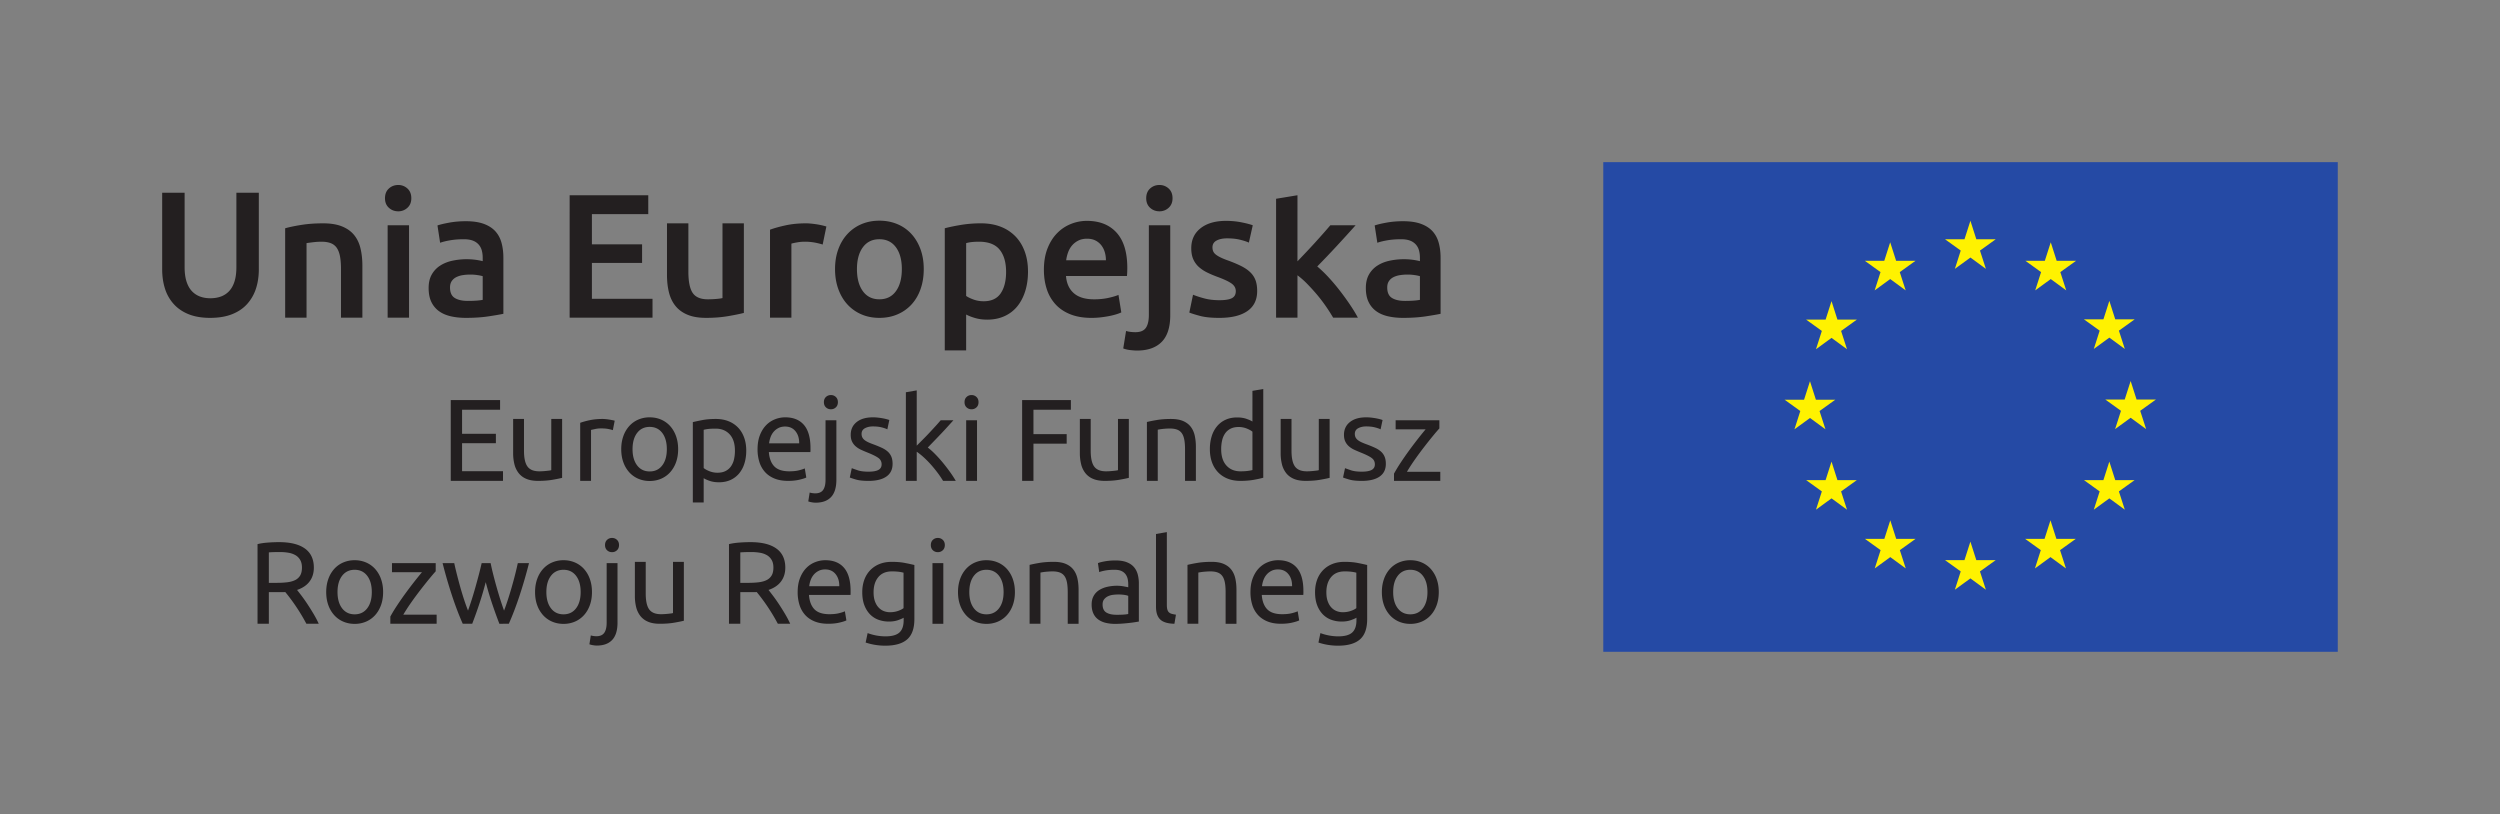 <svg xmlns="http://www.w3.org/2000/svg" xmlns:xlink="http://www.w3.org/1999/xlink" viewBox="0 0 463.08 150.785"><rect x="0" y="0" width="463.08" height="150.785" fill="#808080" stroke="none"/><path d="M433.03 120.734H296.98v-90.7h136.05z" fill="#254aa5"/><path d="M83.494 89.075v-14.97h9.137V75.9H85.59v4.449h6.264v1.75H85.59v5.183h7.581v1.794zm20.628-.562c-.461.116-1.069.237-1.825.366-.756.13-1.63.195-2.624.195-.864 0-1.592-.125-2.183-.377a3.515 3.515 0 0 1-1.425-1.07 4.356 4.356 0 0 1-.777-1.63 8.493 8.493 0 0 1-.238-2.084v-6.308h2.01v5.876c0 1.368.214 2.346.648 2.937.432.59 1.158.885 2.181.885.216 0 .439-.006.67-.021a19.444 19.444 0 0 0 1.198-.119c.165-.021.284-.046.356-.076v-9.482h2.01zm7.495-10.908c.173 0 .37.01.595.032.222.023.442.05.658.087.216.036.414.072.594.108.18.036.313.068.4.097l-.346 1.75a6.95 6.95 0 0 0-.789-.206c-.367-.079-.839-.119-1.415-.119-.374 0-.745.04-1.112.12-.366.08-.609.132-.724.162v9.438h-2.008V78.318a13.454 13.454 0 0 1 1.771-.486c.705-.15 1.497-.227 2.376-.227m11.901 5.595c0-1.267-.284-2.273-.853-3.014-.568-.741-1.343-1.112-2.322-1.112-.98 0-1.753.37-2.322 1.112-.568.741-.854 1.747-.854 3.013 0 1.267.286 2.272.854 3.014.57.741 1.342 1.112 2.322 1.112s1.754-.37 2.322-1.112c.57-.742.853-1.747.853-3.014m2.096 0c0 .892-.13 1.7-.39 2.42a5.54 5.54 0 0 1-1.09 1.858 4.821 4.821 0 0 1-1.675 1.198c-.648.28-1.353.42-2.116.42a5.28 5.28 0 0 1-2.117-.42 4.804 4.804 0 0 1-1.673-1.198 5.518 5.518 0 0 1-1.09-1.859c-.26-.72-.39-1.527-.39-2.419 0-.878.13-1.68.39-2.409a5.491 5.491 0 0 1 1.09-1.867 4.773 4.773 0 0 1 1.673-1.2 5.28 5.28 0 0 1 2.117-.42c.763 0 1.468.14 2.116.42a4.79 4.79 0 0 1 1.675 1.2c.468.518.83 1.14 1.09 1.867.26.728.39 1.53.39 2.41m10.519.28c0-1.31-.324-2.319-.972-3.024-.648-.705-1.512-1.059-2.592-1.059-.604 0-1.076.023-1.415.066a5.636 5.636 0 0 0-.81.15v7.084c.245.203.598.398 1.058.584a3.97 3.97 0 0 0 1.513.282c.575 0 1.068-.106 1.479-.314a2.72 2.72 0 0 0 1.004-.864 3.65 3.65 0 0 0 .563-1.296 7.151 7.151 0 0 0 .172-1.609m2.096 0c0 .85-.112 1.635-.336 2.355a5.34 5.34 0 0 1-.982 1.857 4.485 4.485 0 0 1-1.588 1.21c-.626.287-1.344.431-2.149.431-.648 0-1.221-.086-1.717-.258-.498-.174-.868-.339-1.112-.498v4.494h-2.01V78.188c.475-.115 1.07-.241 1.782-.379.713-.136 1.537-.204 2.473-.204.864 0 1.643.136 2.333.41a4.985 4.985 0 0 1 1.771 1.166c.49.504.868 1.12 1.135 1.847.266.727.4 1.545.4 2.452m9.805-1.36c.014-.909-.212-1.653-.68-2.237-.468-.582-1.112-.874-1.934-.874-.46 0-.868.09-1.22.27a2.86 2.86 0 0 0-.896.702 3.229 3.229 0 0 0-.573.993 4.85 4.85 0 0 0-.27 1.145zm-7.71 1.1c0-.993.143-1.86.431-2.602.288-.741.67-1.357 1.144-1.847a4.662 4.662 0 0 1 1.643-1.1 5.112 5.112 0 0 1 1.9-.369c1.512 0 2.672.472 3.478 1.415.806.944 1.21 2.38 1.21 4.31v.335c0 .136-.008.261-.022.377h-7.69c.086 1.167.425 2.052 1.016 2.658.59.604 1.512.906 2.764.906.705 0 1.3-.06 1.782-.184.482-.12.846-.24 1.091-.356l.28 1.686c-.244.13-.673.265-1.285.41-.612.144-1.307.215-2.084.215-.979 0-1.826-.148-2.538-.443-.713-.294-1.3-.7-1.76-1.22a4.98 4.98 0 0 1-1.026-1.846 7.792 7.792 0 0 1-.335-2.344m13.586-7.409c-.36 0-.667-.119-.919-.356s-.377-.559-.377-.961c0-.403.125-.724.377-.962.252-.237.559-.357.919-.357s.665.12.917.357c.252.238.379.56.379.962 0 .402-.127.724-.379.961a1.288 1.288 0 0 1-.917.356m-2.83 17.301a4.34 4.34 0 0 1-.669-.064 3.528 3.528 0 0 1-.692-.173l.26-1.641a3.876 3.876 0 0 0 1.015.15c.69 0 1.184-.212 1.48-.637.294-.424.442-1.047.442-1.868V77.843h2.01v11.016c0 1.44-.328 2.51-.984 3.206-.655.7-1.61 1.048-2.862 1.048m9.807-5.745c.82 0 1.43-.108 1.825-.324.395-.216.594-.561.594-1.037 0-.49-.195-.878-.583-1.167-.39-.287-1.03-.612-1.923-.972a28.338 28.338 0 0 1-1.242-.528 4.378 4.378 0 0 1-1.026-.637 2.767 2.767 0 0 1-.69-.887c-.174-.345-.26-.77-.26-1.273 0-.994.368-1.783 1.102-2.366.734-.584 1.735-.874 3.002-.874.317 0 .633.017.95.053.316.036.612.08.886.13.273.05.514.105.724.162.208.057.37.108.485.15l-.367 1.73c-.216-.116-.554-.235-1.014-.357-.462-.123-1.016-.184-1.664-.184-.562 0-1.051.112-1.47.334-.417.224-.625.574-.625 1.048 0 .246.047.462.14.648.093.187.237.356.432.508.195.151.436.291.724.422.288.13.633.266 1.036.41.533.202 1.008.4 1.427.594.417.194.773.421 1.068.68.296.26.522.572.681.94.157.366.237.817.237 1.35 0 1.036-.385 1.822-1.156 2.354-.769.533-1.868.8-3.293.8-.993 0-1.772-.083-2.332-.25-.563-.165-.944-.29-1.145-.377l.366-1.728c.231.087.598.216 1.102.39.504.171 1.174.258 2.009.258m10.973-4.471c.432.33.889.742 1.37 1.23.483.491.959 1.02 1.427 1.588.468.57.91 1.146 1.328 1.728.417.584.77 1.127 1.059 1.631h-2.355a17.788 17.788 0 0 0-1.048-1.544c-.396-.525-.81-1.03-1.241-1.512a17.73 17.73 0 0 0-1.318-1.328 11.828 11.828 0 0 0-1.274-1.016v5.4h-2.01V72.658l2.01-.345V82.55l1.144-1.145a53 53 0 0 0 1.232-1.275c.402-.432.785-.845 1.145-1.24.359-.397.67-.746.928-1.049h2.355c-.332.36-.692.756-1.08 1.188-.39.432-.792.868-1.21 1.307-.418.44-.84.878-1.264 1.317-.425.44-.824.853-1.198 1.243m9.115 6.179h-2.009V77.843h2.01zm-1.016-13.263c-.36 0-.666-.12-.918-.356-.252-.237-.378-.558-.378-.961 0-.404.126-.724.378-.961.252-.238.558-.358.918-.358s.666.12.918.358c.252.237.378.557.378.961 0 .403-.126.724-.378.961a1.294 1.294 0 0 1-.918.356m9.374 13.263v-14.97h9.03V75.9h-6.934v4.514h6.156v1.77h-6.156v6.892zm19.764-.562c-.461.116-1.069.237-1.825.366-.756.13-1.63.195-2.624.195-.864 0-1.592-.125-2.183-.377a3.515 3.515 0 0 1-1.425-1.07 4.356 4.356 0 0 1-.777-1.63 8.493 8.493 0 0 1-.238-2.084v-6.308h2.01v5.876c0 1.368.214 2.346.648 2.937.432.59 1.158.885 2.181.885.216 0 .439-.006.67-.021.229-.015.446-.033.647-.055a24.6 24.6 0 0 0 .551-.064c.165-.021.284-.046.356-.076v-9.482h2.01zm3.348-10.347a25.814 25.814 0 0 1 1.836-.366c.763-.13 1.641-.195 2.636-.195.892 0 1.633.127 2.224.377.59.254 1.061.606 1.415 1.059.353.455.6.997.745 1.63a9.47 9.47 0 0 1 .216 2.097v6.306h-2.01V83.2c0-.692-.046-1.282-.14-1.772-.093-.49-.247-.886-.463-1.188a1.848 1.848 0 0 0-.864-.659c-.36-.136-.807-.205-1.34-.205a11.93 11.93 0 0 0-1.328.076 7.814 7.814 0 0 0-.562.076c-.165.029-.284.05-.356.064v9.482h-2.01zm19.547 1.794c-.245-.202-.597-.397-1.058-.583a3.969 3.969 0 0 0-1.512-.282c-.576 0-1.07.106-1.48.314-.41.209-.746.496-1.004.864a3.645 3.645 0 0 0-.562 1.306 7.211 7.211 0 0 0-.173 1.62c0 1.31.324 2.322.972 3.035.65.713 1.512 1.07 2.592 1.07.548 0 1.004-.026 1.372-.077.367-.05.652-.104.853-.161zm0-7.56l2.008-.346V88.49c-.46.13-1.05.259-1.77.388-.72.13-1.548.196-2.484.196-.864 0-1.642-.137-2.334-.41a4.996 4.996 0 0 1-1.77-1.167 5.145 5.145 0 0 1-1.134-1.847c-.268-.726-.4-1.545-.4-2.452 0-.864.111-1.656.335-2.376a5.32 5.32 0 0 1 .983-1.857 4.462 4.462 0 0 1 1.588-1.21c.626-.287 1.342-.433 2.15-.433.647 0 1.22.087 1.715.26.497.174.868.339 1.113.498zm14.3 16.113c-.461.116-1.07.237-1.825.366-.756.13-1.631.195-2.624.195-.864 0-1.592-.125-2.183-.377-.59-.252-1.065-.608-1.425-1.07a4.356 4.356 0 0 1-.778-1.63 8.492 8.492 0 0 1-.237-2.084v-6.308h2.01v5.876c0 1.368.214 2.346.647 2.937.432.59 1.159.885 2.182.885.216 0 .438-.006.669-.021a19.783 19.783 0 0 0 1.198-.119c.166-.021.285-.046.357-.076v-9.482h2.009zm5.961-1.145c.82 0 1.43-.108 1.825-.324.395-.216.594-.561.594-1.037 0-.49-.195-.878-.583-1.167-.39-.287-1.03-.612-1.923-.972a28.337 28.337 0 0 1-1.242-.528 4.378 4.378 0 0 1-1.026-.637 2.767 2.767 0 0 1-.69-.887c-.174-.345-.26-.77-.26-1.273 0-.994.368-1.783 1.102-2.366.734-.584 1.735-.874 3.002-.874.317 0 .633.017.95.053.316.036.612.08.886.13.273.05.514.105.724.162.208.057.37.108.485.15l-.367 1.73c-.216-.116-.554-.235-1.014-.357-.462-.123-1.016-.184-1.664-.184-.562 0-1.051.112-1.47.334-.417.224-.625.574-.625 1.048 0 .246.047.462.14.648.093.187.239.356.432.508.195.151.436.291.724.422.288.13.633.266 1.036.41.533.202 1.008.4 1.427.594.417.194.773.421 1.068.68.296.26.522.572.68.94.158.366.238.817.238 1.35 0 1.036-.385 1.822-1.156 2.354-.77.533-1.868.8-3.293.8-.993 0-1.772-.083-2.332-.25-.563-.165-.944-.29-1.145-.377l.366-1.728c.23.087.598.216 1.102.39.504.171 1.174.258 2.009.258m14.364-8.014c-.303.332-.702.8-1.199 1.404a94.835 94.835 0 0 0-1.599 2.01 63.124 63.124 0 0 0-1.705 2.31c-.57.807-1.07 1.578-1.501 2.311h6.177v1.685h-8.576v-1.338a30.06 30.06 0 0 1 1.275-2.096 56.665 56.665 0 0 1 1.588-2.279 82.816 82.816 0 0 1 1.62-2.139 62.47 62.47 0 0 1 1.372-1.694h-5.552v-1.686h8.1zM51.85 102.257c-.893 0-1.578.022-2.051.064v5.64h1.49c.72 0 1.367-.037 1.943-.109.576-.072 1.063-.21 1.457-.41a2.21 2.21 0 0 0 .92-.854c.215-.367.323-.853.323-1.459 0-.56-.108-1.029-.324-1.402a2.395 2.395 0 0 0-.875-.887 3.827 3.827 0 0 0-1.296-.453 9.247 9.247 0 0 0-1.588-.13m3.175 7.02c.23.288.523.667.876 1.134.352.468.716.986 1.09 1.556a43.48 43.48 0 0 1 1.113 1.781c.366.62.68 1.217.94 1.793h-2.29a33.59 33.59 0 0 0-.94-1.664 35.107 35.107 0 0 0-2.97-4.21 8.107 8.107 0 0 1-.572.021h-2.472v5.853h-2.096v-14.753c.59-.144 1.25-.24 1.976-.29a28.775 28.775 0 0 1 1.998-.077c2.102 0 3.704.396 4.806 1.188 1.101.792 1.652 1.974 1.652 3.543 0 .993-.263 1.843-.788 2.55-.526.705-1.299 1.23-2.323 1.575m13.846.389c0-1.266-.284-2.272-.853-3.013-.568-.741-1.343-1.112-2.321-1.112-.98 0-1.754.37-2.323 1.112-.568.741-.853 1.747-.853 3.013 0 1.267.285 2.272.853 3.014.57.741 1.343 1.112 2.323 1.112.978 0 1.753-.371 2.321-1.112.57-.742.853-1.747.853-3.014m2.096 0c0 .892-.129 1.699-.389 2.419s-.623 1.34-1.09 1.857a4.794 4.794 0 0 1-1.674 1.199 5.266 5.266 0 0 1-2.117.421c-.764 0-1.47-.14-2.118-.421a4.77 4.77 0 0 1-1.673-1.199 5.512 5.512 0 0 1-1.09-1.857c-.26-.72-.39-1.527-.39-2.419 0-.878.13-1.681.39-2.409a5.51 5.51 0 0 1 1.09-1.868 4.787 4.787 0 0 1 1.673-1.199 5.28 5.28 0 0 1 2.118-.421 5.29 5.29 0 0 1 2.117.421c.647.282 1.205.68 1.673 1.199a5.532 5.532 0 0 1 1.091 1.868c.26.728.39 1.53.39 2.41m9.74-3.846c-.303.332-.701.8-1.199 1.404a94.828 94.828 0 0 0-1.598 2.01 63.126 63.126 0 0 0-1.706 2.31 34.145 34.145 0 0 0-1.501 2.31h6.177v1.686h-8.576v-1.338a29.55 29.55 0 0 1 1.275-2.096 56.666 56.666 0 0 1 1.588-2.28 79.921 79.921 0 0 1 1.62-2.138c.525-.67.983-1.233 1.372-1.694h-5.552v-1.686h8.1zm11.794 9.72a88.104 88.104 0 0 1-1.285-3.553 59.047 59.047 0 0 1-1.243-4.157 62.858 62.858 0 0 1-1.23 4.157 81.523 81.523 0 0 1-1.275 3.553h-1.75c-.662-1.482-1.31-3.174-1.943-5.076a88.84 88.84 0 0 1-1.794-6.156h2.16c.144.678.318 1.412.519 2.204a97.8 97.8 0 0 0 .637 2.375c.224.792.458 1.556.702 2.29a38.4 38.4 0 0 0 .692 1.922c.245-.676.485-1.393.724-2.148.237-.756.464-1.52.68-2.29.216-.77.42-1.526.616-2.269.194-.741.362-1.436.508-2.084h1.662c.13.648.288 1.343.475 2.084a85.577 85.577 0 0 0 1.285 4.559c.238.755.479 1.472.724 2.148.216-.547.443-1.188.68-1.923a74.74 74.74 0 0 0 1.35-4.664 60.25 60.25 0 0 0 .52-2.204h2.073a89.582 89.582 0 0 1-1.793 6.156c-.634 1.902-1.282 3.594-1.944 5.076zm15.055-5.875c0-1.266-.284-2.272-.853-3.013-.568-.741-1.343-1.112-2.322-1.112-.98 0-1.753.37-2.322 1.112-.568.741-.854 1.747-.854 3.013 0 1.267.286 2.272.854 3.014.569.741 1.342 1.112 2.322 1.112.979 0 1.754-.371 2.322-1.112.569-.742.853-1.747.853-3.014m2.096 0c0 .892-.13 1.699-.39 2.419s-.622 1.34-1.09 1.857a4.794 4.794 0 0 1-1.673 1.199 5.266 5.266 0 0 1-2.118.421c-.764 0-1.47-.14-2.117-.421a4.77 4.77 0 0 1-1.673-1.199 5.536 5.536 0 0 1-1.092-1.857c-.26-.72-.388-1.527-.388-2.419 0-.878.129-1.681.388-2.409.26-.727.624-1.35 1.092-1.868a4.787 4.787 0 0 1 1.673-1.199 5.28 5.28 0 0 1 2.117-.421 5.29 5.29 0 0 1 2.118.421c.646.282 1.205.68 1.673 1.199a5.53 5.53 0 0 1 1.09 1.868c.26.728.39 1.53.39 2.41m3.714-7.388c-.36 0-.665-.119-.918-.356-.25-.237-.378-.559-.378-.961 0-.403.127-.724.378-.962.253-.237.558-.357.918-.357s.666.12.918.357c.253.238.378.559.378.962 0 .402-.125.724-.378.961a1.288 1.288 0 0 1-.918.356m-2.829 17.301a4.53 4.53 0 0 1-.67-.064 3.528 3.528 0 0 1-.691-.173l.26-1.641a3.865 3.865 0 0 0 1.014.15c.692 0 1.184-.212 1.48-.637.295-.424.443-1.047.443-1.868V104.31h2.01v11.016c0 1.44-.329 2.509-.985 3.206-.654.699-1.609 1.048-2.86 1.048m16.134-4.6c-.462.115-1.07.237-1.826.366-.756.13-1.63.195-2.624.195-.864 0-1.592-.126-2.182-.378a3.515 3.515 0 0 1-1.426-1.069 4.346 4.346 0 0 1-.777-1.63 8.493 8.493 0 0 1-.237-2.085v-6.308h2.01v5.876c0 1.368.214 2.347.646 2.938.433.59 1.16.885 2.182.885.216 0 .44-.007.67-.021.23-.015.446-.033.648-.055a24.6 24.6 0 0 0 .55-.064 1.56 1.56 0 0 0 .356-.076v-9.483h2.01zm12.506-12.723c-.892 0-1.578.022-2.052.064v5.64h1.49c.72 0 1.368-.037 1.944-.109.576-.072 1.062-.21 1.458-.41.396-.202.702-.487.918-.854.216-.367.324-.853.324-1.459 0-.56-.108-1.029-.324-1.402a2.405 2.405 0 0 0-.874-.887 3.837 3.837 0 0 0-1.296-.453 9.247 9.247 0 0 0-1.588-.13m3.174 7.02c.231.288.523.667.876 1.134.352.468.716.986 1.091 1.556a43.48 43.48 0 0 1 1.112 1.781c.367.62.68 1.217.94 1.793h-2.29a34.713 34.713 0 0 0-.94-1.664 35.104 35.104 0 0 0-2.97-4.21 8.106 8.106 0 0 1-.572.021h-2.473v5.853h-2.095v-14.753c.59-.144 1.25-.24 1.976-.29a28.756 28.756 0 0 1 1.999-.077c2.101 0 3.704.396 4.805 1.188 1.101.792 1.652 1.974 1.652 3.543 0 .993-.263 1.843-.788 2.55-.525.705-1.3 1.23-2.323 1.575m13.111-.691c.015-.908-.212-1.652-.68-2.236-.468-.582-1.112-.874-1.933-.874-.461 0-.868.09-1.221.27-.352.18-.65.414-.895.702a3.176 3.176 0 0 0-.573.993 4.849 4.849 0 0 0-.27 1.145zm-7.71 1.102c0-.994.144-1.862.432-2.603.288-.741.67-1.357 1.144-1.847a4.662 4.662 0 0 1 1.642-1.101 5.112 5.112 0 0 1 1.9-.368c1.512 0 2.671.472 3.478 1.415.806.944 1.21 2.38 1.21 4.309v.336c0 .136-.008.261-.02.377h-7.691c.086 1.167.424 2.052 1.016 2.658.589.604 1.512.906 2.764.906.705 0 1.3-.061 1.782-.184.482-.121.846-.241 1.09-.356l.28 1.686c-.243.129-.672.265-1.284.409-.612.145-1.307.216-2.084.216-.98 0-1.826-.148-2.538-.443-.713-.294-1.3-.701-1.761-1.22a4.98 4.98 0 0 1-1.025-1.846 7.792 7.792 0 0 1-.335-2.344m19.612-3.608a7.004 7.004 0 0 0-.81-.162 9.976 9.976 0 0 0-1.371-.075c-1.08 0-1.912.353-2.495 1.059-.584.705-.875 1.641-.875 2.808 0 .648.082 1.202.248 1.662.166.462.388.843.67 1.146.281.302.605.525.972.67a3.08 3.08 0 0 0 1.134.215c.532 0 1.022-.076 1.468-.227.447-.152.8-.328 1.06-.529zm.021 8.338c-.172.116-.508.264-1.004.442-.497.182-1.076.271-1.738.271a5.58 5.58 0 0 1-1.912-.324 4.143 4.143 0 0 1-1.566-1.004c-.446-.455-.8-1.019-1.058-1.696-.26-.677-.39-1.483-.39-2.419 0-.82.123-1.573.368-2.257a5 5 0 0 1 1.068-1.772 4.933 4.933 0 0 1 1.718-1.167c.677-.28 1.44-.42 2.29-.42.935 0 1.752.068 2.451.204.699.138 1.285.264 1.76.38v10.022c0 1.728-.445 2.98-1.339 3.758-.892.778-2.246 1.166-4.06 1.166a11.495 11.495 0 0 1-3.63-.583l.368-1.75a9.55 9.55 0 0 0 3.305.605c1.195 0 2.055-.238 2.581-.712.526-.476.788-1.232.788-2.268zm7.346 1.124h-2.01V104.31h2.01zm-1.016-13.263c-.36 0-.667-.119-.919-.356s-.377-.559-.377-.961c0-.404.125-.724.377-.962.252-.237.559-.357.919-.357s.665.12.917.357c.252.238.379.558.379.962 0 .402-.127.724-.379.961a1.288 1.288 0 0 1-.917.356m12.182 7.387c0-1.266-.284-2.272-.854-3.013-.568-.741-1.342-1.112-2.32-1.112-.98 0-1.754.37-2.324 1.112-.568.741-.853 1.747-.853 3.013 0 1.267.285 2.272.853 3.014.57.741 1.343 1.112 2.323 1.112.979 0 1.753-.371 2.321-1.112.57-.742.854-1.747.854-3.014m2.096 0c0 .892-.13 1.699-.39 2.419s-.622 1.34-1.09 1.857a4.787 4.787 0 0 1-1.675 1.199 5.255 5.255 0 0 1-2.116.421c-.764 0-1.47-.14-2.117-.421a4.77 4.77 0 0 1-1.674-1.199 5.536 5.536 0 0 1-1.092-1.857c-.258-.72-.388-1.527-.388-2.419 0-.878.13-1.681.388-2.409.26-.727.624-1.35 1.092-1.868a4.787 4.787 0 0 1 1.674-1.199 5.28 5.28 0 0 1 2.117-.421c.763 0 1.468.141 2.116.421a4.81 4.81 0 0 1 1.675 1.199 5.53 5.53 0 0 1 1.09 1.868c.26.728.39 1.53.39 2.41m2.72-5.034a25.816 25.816 0 0 1 1.836-.367c.763-.13 1.641-.194 2.636-.194.892 0 1.633.126 2.224.377.59.253 1.061.605 1.415 1.059.353.454.601.997.745 1.63.144.634.216 1.332.216 2.096v6.307h-2.01v-5.875c0-.692-.046-1.282-.14-1.772-.092-.489-.247-.885-.463-1.188a1.848 1.848 0 0 0-.864-.658c-.36-.138-.807-.206-1.34-.206-.216 0-.439.008-.67.022-.229.016-.449.033-.658.054a7.813 7.813 0 0 0-.562.076c-.165.028-.284.051-.356.064v9.483h-2.009zm16.092 9.245c.476 0 .896-.01 1.264-.032.367-.021.673-.061.917-.119v-3.348c-.144-.072-.377-.133-.701-.184a7.76 7.76 0 0 0-1.177-.076c-.303 0-.623.023-.962.066a2.932 2.932 0 0 0-.928.27 1.961 1.961 0 0 0-.702.562c-.187.237-.282.55-.282.94 0 .72.23 1.22.692 1.5.462.28 1.087.42 1.879.42m-.172-10.064c.807 0 1.487.104 2.04.313.555.21 1.001.504 1.34.885.339.382.579.836.724 1.362a6.57 6.57 0 0 1 .216 1.738v7.02l-.724.119c-.31.05-.659.097-1.048.14-.388.044-.81.083-1.263.119-.454.036-.904.054-1.35.054a7.404 7.404 0 0 1-1.75-.194 3.9 3.9 0 0 1-1.382-.616 2.817 2.817 0 0 1-.907-1.112c-.216-.46-.324-1.015-.324-1.663 0-.62.125-1.153.377-1.599a3.009 3.009 0 0 1 1.027-1.08 4.783 4.783 0 0 1 1.512-.605 8.256 8.256 0 0 1 1.815-.195 7.358 7.358 0 0 1 1.241.12l.508.096c.144.03.244.052.301.066v-.562c0-.332-.036-.658-.106-.982a2.257 2.257 0 0 0-.39-.864 1.96 1.96 0 0 0-.766-.606c-.324-.15-.746-.226-1.264-.226a9.52 9.52 0 0 0-1.74.14c-.496.094-.867.192-1.111.292l-.239-1.663c.26-.116.692-.228 1.296-.336a11.31 11.31 0 0 1 1.967-.161m10.907 11.728c-1.239-.028-2.116-.294-2.636-.8-.517-.504-.777-1.288-.777-2.353V98.909l2.009-.345v13.5c0 .33.028.604.087.82.057.216.15.39.28.519.129.129.302.226.518.292.216.064.483.118.799.161zm2.419-10.908a25.816 25.816 0 0 1 1.836-.367c.763-.13 1.641-.194 2.636-.194.892 0 1.633.126 2.224.377.59.253 1.061.605 1.415 1.059.353.454.601.997.745 1.63.144.634.216 1.332.216 2.096v6.307h-2.01v-5.875c0-.692-.046-1.282-.14-1.772-.092-.489-.247-.885-.463-1.188a1.848 1.848 0 0 0-.864-.658c-.36-.138-.807-.206-1.34-.206-.216 0-.439.008-.67.022-.229.016-.449.033-.658.054a7.813 7.813 0 0 0-.562.076c-.165.028-.284.051-.356.064v9.483h-2.009zm19.375 3.953c.015-.908-.212-1.652-.68-2.236-.468-.582-1.112-.874-1.933-.874-.461 0-.868.09-1.221.27-.352.18-.651.414-.895.702a3.202 3.202 0 0 0-.573.993 4.849 4.849 0 0 0-.27 1.145zm-7.71 1.102c0-.994.144-1.862.432-2.603.288-.741.669-1.357 1.144-1.847a4.662 4.662 0 0 1 1.642-1.101 5.112 5.112 0 0 1 1.9-.368c1.512 0 2.672.472 3.479 1.415.805.944 1.21 2.38 1.21 4.309v.336c0 .136-.009.261-.022.377h-7.69c.086 1.167.423 2.052 1.015 2.658.59.604 1.512.906 2.764.906.706 0 1.3-.061 1.783-.184.481-.121.845-.241 1.09-.356l.28 1.686c-.243.129-.673.265-1.285.409-.612.145-1.306.216-2.084.216-.978 0-1.825-.148-2.537-.443-.713-.294-1.3-.701-1.761-1.22a4.98 4.98 0 0 1-1.026-1.846 7.792 7.792 0 0 1-.334-2.344m19.612-3.608a7.004 7.004 0 0 0-.81-.162 9.989 9.989 0 0 0-1.371-.075c-1.08 0-1.912.353-2.495 1.059-.584.705-.876 1.641-.876 2.808 0 .648.083 1.202.25 1.662.165.462.387.843.669 1.146.281.302.605.525.972.67.366.143.745.215 1.133.215a4.57 4.57 0 0 0 1.47-.227c.446-.152.8-.328 1.058-.529zm.021 8.338c-.172.116-.508.264-1.004.442-.497.182-1.076.271-1.738.271a5.58 5.58 0 0 1-1.912-.324 4.158 4.158 0 0 1-1.567-1.004c-.445-.455-.799-1.019-1.057-1.696-.26-.677-.39-1.483-.39-2.419 0-.82.123-1.573.367-2.257a5.026 5.026 0 0 1 1.07-1.772 4.92 4.92 0 0 1 1.717-1.167c.677-.28 1.44-.42 2.29-.42.935 0 1.752.068 2.45.204a40.9 40.9 0 0 1 1.76.38v10.022c0 1.728-.444 2.98-1.338 3.758-.892.778-2.246 1.166-4.061 1.166a11.495 11.495 0 0 1-3.628-.583l.367-1.75a9.55 9.55 0 0 0 3.305.605c1.195 0 2.055-.238 2.581-.712.526-.476.788-1.232.788-2.268zm13.154-4.752c0-1.266-.284-2.272-.853-3.013-.568-.741-1.343-1.112-2.322-1.112-.98 0-1.753.37-2.322 1.112-.568.741-.854 1.747-.854 3.013 0 1.267.286 2.272.854 3.014.569.741 1.342 1.112 2.322 1.112.979 0 1.754-.371 2.322-1.112.569-.742.853-1.747.853-3.014m2.096 0c0 .892-.13 1.699-.39 2.419s-.622 1.34-1.09 1.857a4.787 4.787 0 0 1-1.675 1.199 5.255 5.255 0 0 1-2.116.421c-.764 0-1.469-.14-2.117-.421a4.77 4.77 0 0 1-1.673-1.199 5.512 5.512 0 0 1-1.091-1.857c-.26-.72-.39-1.527-.39-2.419 0-.878.13-1.681.39-2.409a5.51 5.51 0 0 1 1.09-1.868 4.787 4.787 0 0 1 1.674-1.199 5.28 5.28 0 0 1 2.117-.421c.763 0 1.468.141 2.116.421a4.81 4.81 0 0 1 1.675 1.199 5.53 5.53 0 0 1 1.09 1.868c.26.728.39 1.53.39 2.41M38.943 58.88c-1.55 0-2.88-.225-3.993-.671-1.113-.447-2.035-1.075-2.765-1.883a7.647 7.647 0 0 1-1.62-2.847c-.35-1.092-.524-2.292-.524-3.601V35.706h4.156v13.78c0 1.025.114 1.904.344 2.635.229.73.557 1.325.982 1.784.426.457.927.796 1.506 1.014.578.218 1.226.327 1.946.327s1.376-.11 1.966-.327a3.914 3.914 0 0 0 1.52-1.014c.426-.46.754-1.054.982-1.784.23-.731.344-1.61.344-2.635v-13.78h4.156v14.172c0 1.31-.178 2.51-.538 3.601a7.851 7.851 0 0 1-1.638 2.847c-.73.808-1.664 1.436-2.797 1.883-1.136.446-2.477.67-4.027.67M52.82 42.285c.765-.218 1.757-.426 2.98-.622 1.22-.197 2.574-.294 4.058-.294 1.396 0 2.564.19 3.501.572.94.382 1.687.917 2.243 1.604.557.686.95 1.517 1.179 2.488.23.97.344 2.034.344 3.19v9.623h-3.962v-9c0-.917-.06-1.697-.18-2.341-.12-.643-.316-1.167-.589-1.57a2.357 2.357 0 0 0-1.112-.885c-.47-.184-1.043-.277-1.719-.277a13.2 13.2 0 0 0-1.57.097c-.547.065-.95.12-1.212.164v13.812h-3.96zm22.945 16.562h-3.961V41.73h3.961zm.425-22.127c0 .743-.24 1.332-.72 1.768a2.45 2.45 0 0 1-1.702.655c-.676 0-1.255-.219-1.735-.655-.48-.436-.72-1.025-.72-1.768 0-.762.24-1.362.72-1.8.48-.436 1.059-.654 1.735-.654a2.45 2.45 0 0 1 1.702.654c.48.438.72 1.038.72 1.8m10.44 19.017c1.222 0 2.149-.065 2.782-.196v-4.386a7.683 7.683 0 0 0-.95-.196 8.855 8.855 0 0 0-1.374-.1c-.436 0-.879.034-1.325.1a4.1 4.1 0 0 0-1.21.36c-.36.174-.65.42-.869.736-.219.317-.327.714-.327 1.194 0 .939.295 1.588.884 1.948.59.36 1.386.54 2.39.54m-.328-14.761c1.31 0 2.41.164 3.306.49.894.327 1.608.786 2.144 1.375.534.59.916 1.304 1.146 2.144.228.84.342 1.763.342 2.766v10.376c-.61.13-1.532.289-2.765.474-1.233.186-2.624.279-4.173.279-1.026 0-1.964-.099-2.815-.295-.85-.197-1.577-.513-2.176-.95a4.475 4.475 0 0 1-1.408-1.7c-.339-.7-.507-1.56-.507-2.587 0-.981.191-1.81.572-2.488.382-.676.9-1.227 1.555-1.652.655-.425 1.412-.73 2.275-.916a12.739 12.739 0 0 1 4.076-.197c.478.054.992.146 1.537.278v-.654c0-.46-.055-.895-.163-1.31a2.738 2.738 0 0 0-.573-1.096 2.681 2.681 0 0 0-1.08-.737c-.448-.173-1.01-.261-1.685-.261-.918 0-1.758.065-2.522.196-.764.13-1.385.284-1.865.458l-.49-3.208c.5-.174 1.233-.35 2.193-.524.96-.173 1.985-.261 3.076-.261m19.213 17.871V36.164h14.565v3.503h-10.44v5.596h9.294V48.7h-9.295v6.645h11.227v3.502zm32.272-.884c-.764.196-1.756.399-2.978.606-1.223.208-2.564.31-4.026.31-1.374 0-2.526-.196-3.453-.59-.928-.391-1.67-.936-2.225-1.635-.558-.699-.956-1.533-1.196-2.504-.24-.97-.36-2.035-.36-3.19v-9.591h3.961v8.968c0 1.833.267 3.142.801 3.928.535.785 1.468 1.177 2.799 1.177.48 0 .988-.021 1.523-.064.534-.044.932-.099 1.194-.164V41.369h3.96zm14.598-12.667a12.32 12.32 0 0 0-1.359-.343 9.985 9.985 0 0 0-2.012-.181 8.19 8.19 0 0 0-1.392.13c-.49.089-.834.165-1.03.23v13.715h-3.962v-16.3c.764-.283 1.72-.551 2.866-.802 1.145-.25 2.416-.377 3.812-.377.262 0 .568.017.917.05.35.033.697.077 1.047.13.349.055.688.121 1.014.197.328.076.59.147.787.212zm14.664 4.55c0-1.703-.366-3.05-1.097-4.043-.732-.992-1.752-1.489-3.061-1.489-1.31 0-2.33.497-3.06 1.49s-1.096 2.34-1.096 4.042c0 1.724.365 3.088 1.096 4.09.73 1.005 1.75 1.506 3.06 1.506s2.33-.501 3.061-1.505c.731-1.003 1.096-2.367 1.096-4.091m4.059 0c0 1.353-.197 2.585-.59 3.699-.391 1.112-.949 2.061-1.669 2.846a7.493 7.493 0 0 1-2.602 1.834c-1.014.437-2.132.654-3.355.654-1.221 0-2.335-.217-3.339-.654a7.55 7.55 0 0 1-2.585-1.834c-.72-.785-1.281-1.734-1.685-2.846-.404-1.114-.606-2.346-.606-3.699 0-1.353.202-2.58.606-3.683.404-1.101.97-2.045 1.702-2.83a7.486 7.486 0 0 1 2.602-1.818c1.004-.425 2.105-.638 3.305-.638 1.2 0 2.308.213 3.323.638a7.31 7.31 0 0 1 2.602 1.818c.72.785 1.282 1.729 1.686 2.83.404 1.103.605 2.33.605 3.683m15.252.524c0-1.769-.399-3.142-1.195-4.125-.797-.982-2.078-1.473-3.845-1.473-.372 0-.759.016-1.163.05a6.415 6.415 0 0 0-1.194.213v9.785c.349.241.813.465 1.392.672.577.207 1.194.31 1.848.31 1.44 0 2.493-.491 3.16-1.473.665-.98.997-2.3.997-3.96m4.059-.065c0 1.31-.17 2.51-.507 3.6-.339 1.092-.824 2.03-1.457 2.815a6.452 6.452 0 0 1-2.372 1.833c-.95.436-2.024.655-3.224.655-.808 0-1.55-.099-2.227-.295-.676-.196-1.233-.415-1.67-.655v6.644h-3.96V42.285c.807-.218 1.8-.425 2.98-.622a22.723 22.723 0 0 1 3.73-.295c1.353 0 2.564.208 3.633.623a7.576 7.576 0 0 1 2.734 1.784c.753.774 1.33 1.712 1.734 2.814.404 1.102.606 2.34.606 3.715m14.433-2.094c0-.546-.076-1.065-.228-1.555a3.768 3.768 0 0 0-.672-1.278 3.184 3.184 0 0 0-1.08-.85c-.425-.207-.933-.311-1.521-.311-.612 0-1.146.115-1.604.344-.459.23-.847.53-1.163.9-.316.37-.561.797-.736 1.276-.175.48-.295.972-.36 1.473zm-11.488 1.767c0-1.506.223-2.825.67-3.961.447-1.135 1.042-2.079 1.785-2.83a7.374 7.374 0 0 1 2.553-1.703 7.912 7.912 0 0 1 2.945-.572c2.358 0 4.195.73 5.515 2.192 1.321 1.462 1.981 3.645 1.981 6.546 0 .219-.007.464-.016.736a13.28 13.28 0 0 1-.05.738h-11.292c.11 1.374.594 2.438 1.457 3.19.861.754 2.11 1.13 3.747 1.13.961 0 1.838-.087 2.636-.262.796-.174 1.422-.361 1.881-.556l.524 3.24c-.219.11-.519.224-.9.343-.383.12-.819.23-1.31.328-.49.097-1.02.18-1.586.245-.568.066-1.147.099-1.736.099-1.505 0-2.815-.224-3.927-.672-1.113-.447-2.029-1.068-2.749-1.865a7.61 7.61 0 0 1-1.604-2.815c-.35-1.08-.524-2.264-.524-3.55m23.828-13.257c0 .741-.24 1.33-.72 1.767a2.443 2.443 0 0 1-1.701.654c-.678 0-1.256-.217-1.736-.654-.48-.436-.72-1.026-.72-1.767 0-.764.24-1.364.72-1.801.48-.436 1.058-.654 1.736-.654.653 0 1.221.218 1.701.654.48.437.72 1.037.72 1.801m-6.579 28.213c-.284 0-.681-.026-1.194-.081a5.346 5.346 0 0 1-1.359-.31l.524-3.24c.48.151 1.059.227 1.735.227.916 0 1.56-.266 1.93-.801.371-.535.556-1.337.556-2.405V41.729h3.962v16.66c0 2.225-.53 3.872-1.588 4.943-1.059 1.068-2.58 1.602-4.566 1.602m15.285-9.328c1.048 0 1.811-.125 2.291-.376.48-.25.72-.682.72-1.293 0-.567-.256-1.036-.768-1.408-.513-.37-1.359-.773-2.537-1.21-.72-.262-1.38-.54-1.98-.835a6.735 6.735 0 0 1-1.555-1.03 4.226 4.226 0 0 1-1.032-1.425c-.25-.556-.376-1.237-.376-2.045 0-1.572.579-2.81 1.736-3.715 1.156-.905 2.727-1.359 4.712-1.359 1.004 0 1.964.094 2.88.278.917.186 1.604.366 2.063.541l-.72 3.207c-.436-.196-.994-.376-1.67-.54-.676-.164-1.461-.246-2.356-.246-.808 0-1.462.138-1.964.41-.502.273-.753.693-.753 1.26 0 .284.05.534.147.753.098.219.268.42.508.605.24.186.556.371.949.556.393.186.873.376 1.44.574.937.35 1.735.692 2.39 1.03.654.34 1.194.72 1.62 1.146.426.425.735.912.933 1.457.196.545.294 1.2.294 1.964 0 1.636-.605 2.875-1.817 3.715-1.21.84-2.94 1.26-5.187 1.26-1.506 0-2.717-.126-3.633-.378-.917-.25-1.56-.452-1.932-.605l.688-3.305c.59.24 1.293.47 2.11.686.82.22 1.751.328 2.8.328m14.433-7.201c.503-.524 1.036-1.084 1.604-1.685.568-.6 1.124-1.2 1.67-1.8.545-.6 1.063-1.179 1.554-1.735.49-.556.91-1.041 1.26-1.456h4.681a307.195 307.195 0 0 1-3.453 3.796 179.97 179.97 0 0 1-3.65 3.83 22.993 22.993 0 0 1 2.062 1.98c.72.774 1.419 1.6 2.095 2.472a49.49 49.49 0 0 1 1.898 2.618c.59.872 1.08 1.68 1.474 2.422h-4.583a33.094 33.094 0 0 0-1.359-2.128 28.936 28.936 0 0 0-1.652-2.16 36.178 36.178 0 0 0-1.801-1.98 15.195 15.195 0 0 0-1.8-1.587v7.855h-3.96V36.819l3.96-.655zm19.9 7.332c1.222 0 2.148-.065 2.783-.196v-4.386a7.77 7.77 0 0 0-.95-.196 8.855 8.855 0 0 0-1.375-.1c-.436 0-.878.034-1.326.1-.446.065-.85.185-1.21.36-.36.174-.65.42-.867.736-.22.317-.328.714-.328 1.194 0 .939.295 1.588.884 1.948.59.36 1.385.54 2.39.54m-.329-14.761c1.31 0 2.411.164 3.307.49.893.327 1.608.786 2.144 1.375.533.59.916 1.304 1.145 2.144.23.84.343 1.763.343 2.766v10.376c-.61.13-1.532.289-2.765.474-1.234.186-2.624.279-4.174.279-1.025 0-1.964-.099-2.814-.295-.851-.197-1.578-.513-2.176-.95a4.475 4.475 0 0 1-1.408-1.7c-.339-.7-.507-1.56-.507-2.587 0-.981.19-1.81.572-2.488.383-.676.9-1.227 1.555-1.652.654-.425 1.412-.73 2.274-.916a12.739 12.739 0 0 1 4.076-.197 12.6 12.6 0 0 1 1.539.278v-.654c0-.46-.056-.895-.164-1.31a2.738 2.738 0 0 0-.573-1.096 2.681 2.681 0 0 0-1.08-.737c-.448-.173-1.01-.261-1.686-.261-.917 0-1.757.065-2.521.196-.763.13-1.385.284-1.865.458l-.491-3.208c.501-.174 1.233-.35 2.193-.524.96-.173 1.986-.261 3.076-.261" fill="#231f20"/><path id="a" d="M362.105 49.803l2.878-2.098 2.868 2.098-1.096-3.388 2.918-2.095h-3.594l-1.096-3.428-1.098 3.428h-3.605l2.91 2.095z" fill="#fff200"/><use height="100%" width="100%" transform="translate(14.882 3.987)" xlink:href="#a"/><use height="100%" width="100%" transform="translate(25.734 14.834)" xlink:href="#a"/><use height="100%" width="100%" transform="translate(29.68 29.68)" xlink:href="#a"/><use height="100%" width="100%" transform="translate(25.732 44.61)" xlink:href="#a"/><use height="100%" width="100%" transform="translate(14.83 55.49)" xlink:href="#a"/><use height="100%" width="100%" transform="translate(-.003 59.433)" xlink:href="#a"/><use height="100%" width="100%" transform="translate(-14.844 55.49)" xlink:href="#a"/><use height="100%" width="100%" transform="translate(-25.728 44.61)" xlink:href="#a"/><use height="100%" width="100%" transform="translate(-29.717 29.72)" xlink:href="#a"/><use height="100%" width="100%" transform="translate(-25.727 14.884)" xlink:href="#a"/><use height="100%" width="100%" transform="translate(-14.859 3.986)" xlink:href="#a"/></svg>